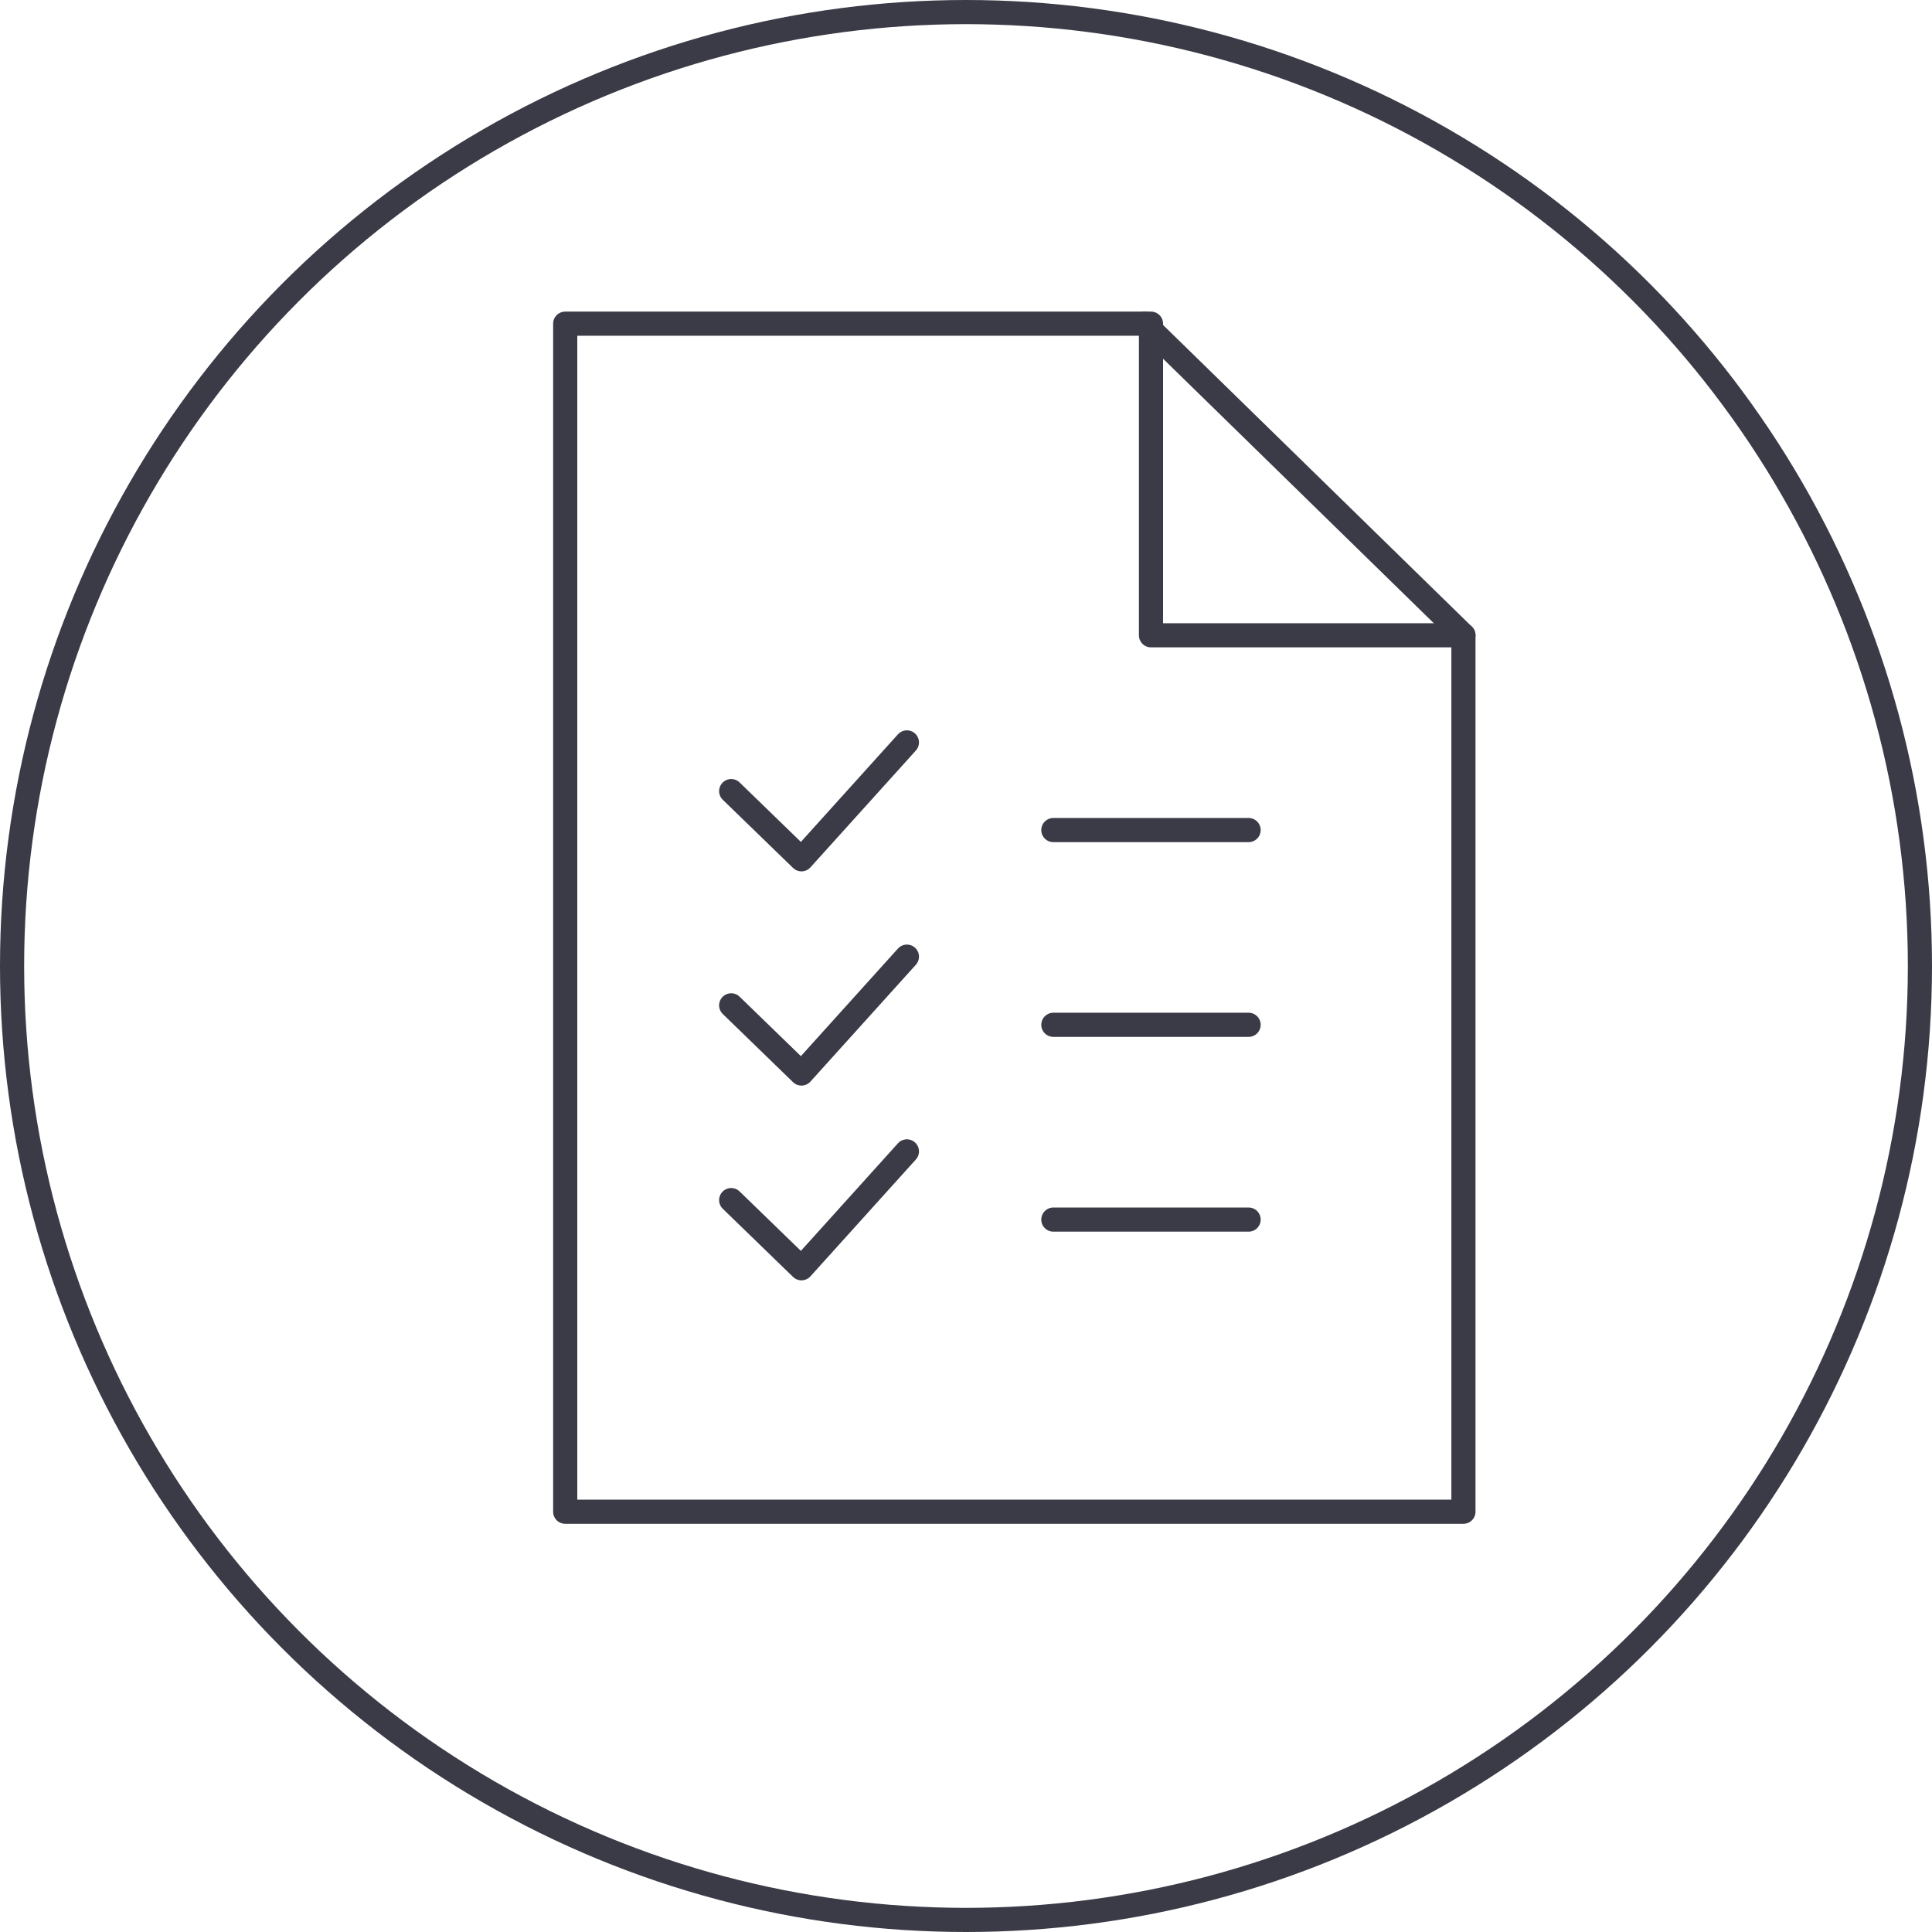 <?xml version="1.0" encoding="UTF-8"?>
<svg width="80px" height="80px" viewBox="0 0 80 80" version="1.1" xmlns="http://www.w3.org/2000/svg" xmlns:xlink="http://www.w3.org/1999/xlink">
    <!-- Generator: Sketch 64 (93537) - https://sketch.com -->
    <title>Icons / Illustrative / checklist</title>
    <desc>Created with Sketch.</desc>
    <g id="Icons-/-Illustrative-/-checklist" stroke="none" stroke-width="1" fill="none" fill-rule="evenodd">
        <g id="checklist" stroke="#3B3B47">
            <g id="Icons-/-Illustrative-/-Illustrative-/-Oval">
                <circle id="Oval" cx="40" cy="40" r="39.5"></circle>
            </g>
            <g id="Group-3" transform="translate(23, 13)" stroke-linecap="round" stroke-linejoin="round">
                <polygon id="Path-3" points="0.404 0.403 24.66 0.403 24.66 13.306 37.598 13.306 37.598 49.597 0.404 49.597"></polygon>
                <line x1="24.39" y1="0.403" x2="37.598" y2="13.306" id="Path-4"></line>
                <line x1="20.617" y1="21.371" x2="28.702" y2="21.371" id="Path-5"></line>
                <line x1="20.617" y1="29.435" x2="28.702" y2="29.435" id="Path-5-Copy"></line>
                <line x1="20.617" y1="37.5" x2="28.702" y2="37.5" id="Path-5-Copy-2"></line>
                <polyline id="Path-6" points="7.277 19.758 10.187 22.581 14.553 17.742"></polyline>
                <polyline id="Path-6-Copy" points="7.277 28.629 10.187 31.452 14.553 26.613"></polyline>
                <polyline id="Path-6-Copy-2" points="7.277 36.694 10.187 39.516 14.553 34.677"></polyline>
            </g>
        </g>
    </g>
</svg>